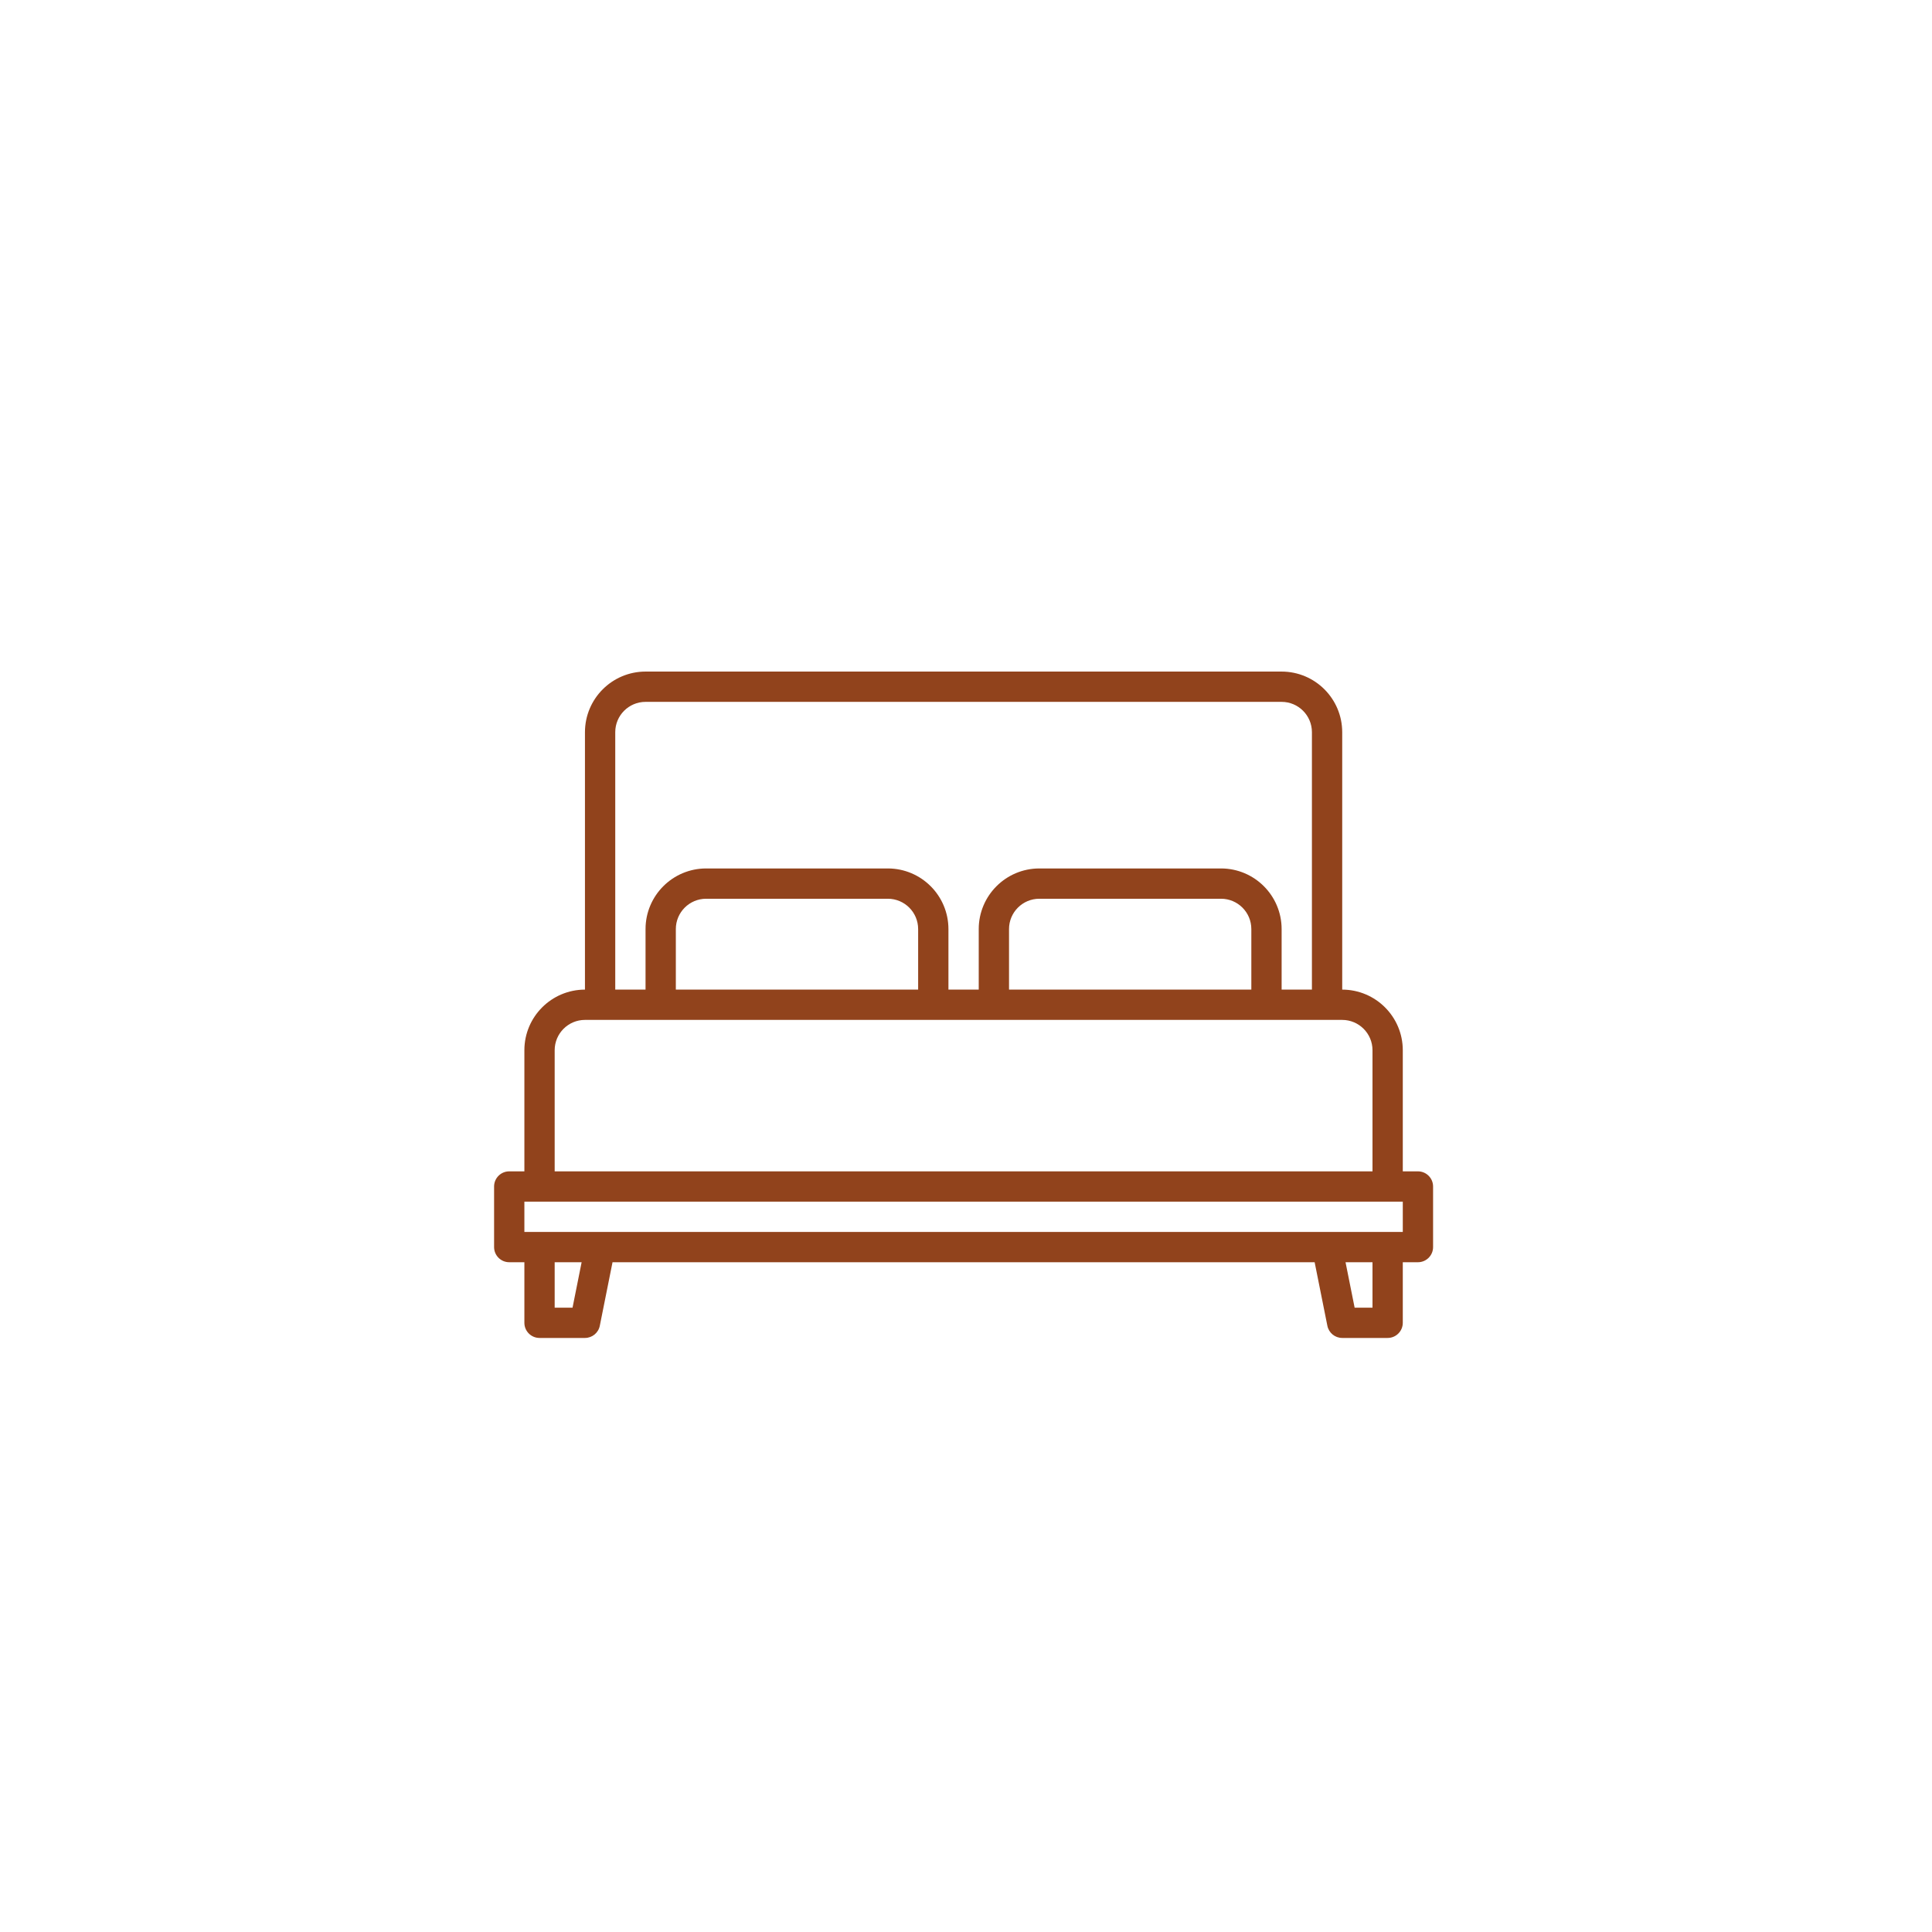 <?xml version="1.0" encoding="UTF-8" standalone="no"?>
<!-- Created with Inkscape (http://www.inkscape.org/) -->

<svg
   version="1.1"
   id="svg1"
   width="100"
   height="100"
   viewBox="0 0 100 100"
   sodipodi:docname="icon (5).eps"
   xmlns:inkscape="http://www.inkscape.org/namespaces/inkscape"
   xmlns:sodipodi="http://sodipodi.sourceforge.net/DTD/sodipodi-0.dtd"
   xmlns="http://www.w3.org/2000/svg"
   xmlns:svg="http://www.w3.org/2000/svg">
  <defs
     id="defs1" />
  <sodipodi:namedview
     id="namedview1"
     pagecolor="#ffffff"
     bordercolor="#000000"
     borderopacity="0.25"
     inkscape:showpageshadow="2"
     inkscape:pageopacity="0.0"
     inkscape:pagecheckerboard="0"
     inkscape:deskcolor="#d1d1d1">
    <inkscape:page
       x="0"
       y="0"
       inkscape:label="1"
       id="page1"
       width="100"
       height="100"
       margin="0"
       bleed="0" />
  </sodipodi:namedview>
  <g
     id="g1"
     inkscape:groupmode="layer"
     inkscape:label="1">
    <g
       id="group-R5">
      <path
         id="path2"
         d="M 545.926,272.445 H 204.074 v 11.789 h 341.852 z m -11.789,-29.468 h -6.953 l -3.539,17.679 h 10.492 z m -311.321,0 h -6.953 v 17.679 h 10.489 z m -6.953,100.199 c 0.008,6.504 5.282,11.777 11.785,11.785 h 294.704 c 6.503,-0.008 11.777,-5.281 11.785,-11.785 V 296.023 H 215.863 Z m 141.453,47.148 V 366.75 h -94.3 v 23.574 c 0.007,6.508 5.281,11.781 11.785,11.789 h 70.73 c 6.504,-0.008 11.778,-5.281 11.785,-11.789 z m 129.668,0 V 366.75 h -94.3 v 23.574 c 0.007,6.508 5.281,11.781 11.785,11.789 h 70.73 c 6.504,-0.008 11.778,-5.281 11.785,-11.789 z m -247.546,76.625 c 0.007,6.504 5.281,11.778 11.789,11.785 h 247.546 c 6.508,-0.007 11.782,-5.281 11.79,-11.785 V 366.75 h -11.79 v 23.574 c -0.015,13.016 -10.562,23.563 -23.574,23.578 h -70.73 C 391.457,413.887 380.91,403.34 380.895,390.324 V 366.75 h -11.79 v 23.574 c -0.015,13.016 -10.562,23.563 -23.574,23.578 h -70.73 C 261.789,413.887 251.242,403.34 251.227,390.324 V 366.75 H 239.438 Z M 551.82,296.023 h -5.894 v 47.153 c -0.016,13.012 -10.563,23.558 -23.574,23.574 v 100.199 c -0.02,13.012 -10.563,23.559 -23.579,23.574 H 251.227 c -13.016,-0.015 -23.559,-10.562 -23.579,-23.574 V 366.75 c -13.011,-0.016 -23.558,-10.562 -23.574,-23.574 v -47.153 h -5.894 c -3.254,0 -5.895,-2.64 -5.895,-5.894 v -23.578 c 0,-3.254 2.641,-5.895 5.895,-5.895 h 5.894 v -23.574 c 0,-3.254 2.641,-5.894 5.895,-5.894 h 17.679 c 2.813,0 5.231,1.984 5.778,4.738 l 4.953,24.73 h 273.242 l 4.953,-24.73 c 0.547,-2.754 2.969,-4.738 5.778,-4.738 h 17.679 c 3.254,0 5.895,2.64 5.895,5.894 v 23.574 h 5.894 c 3.254,0 5.895,2.641 5.895,5.895 v 23.578 c 0,3.254 -2.641,5.894 -5.895,5.894"
         style="fill:#91431c;fill-opacity:1;fill-rule:nonzero;stroke:none"
         transform="matrix(0.133,0,0,-0.133,0,100)" />
    </g>
  </g>
</svg>
